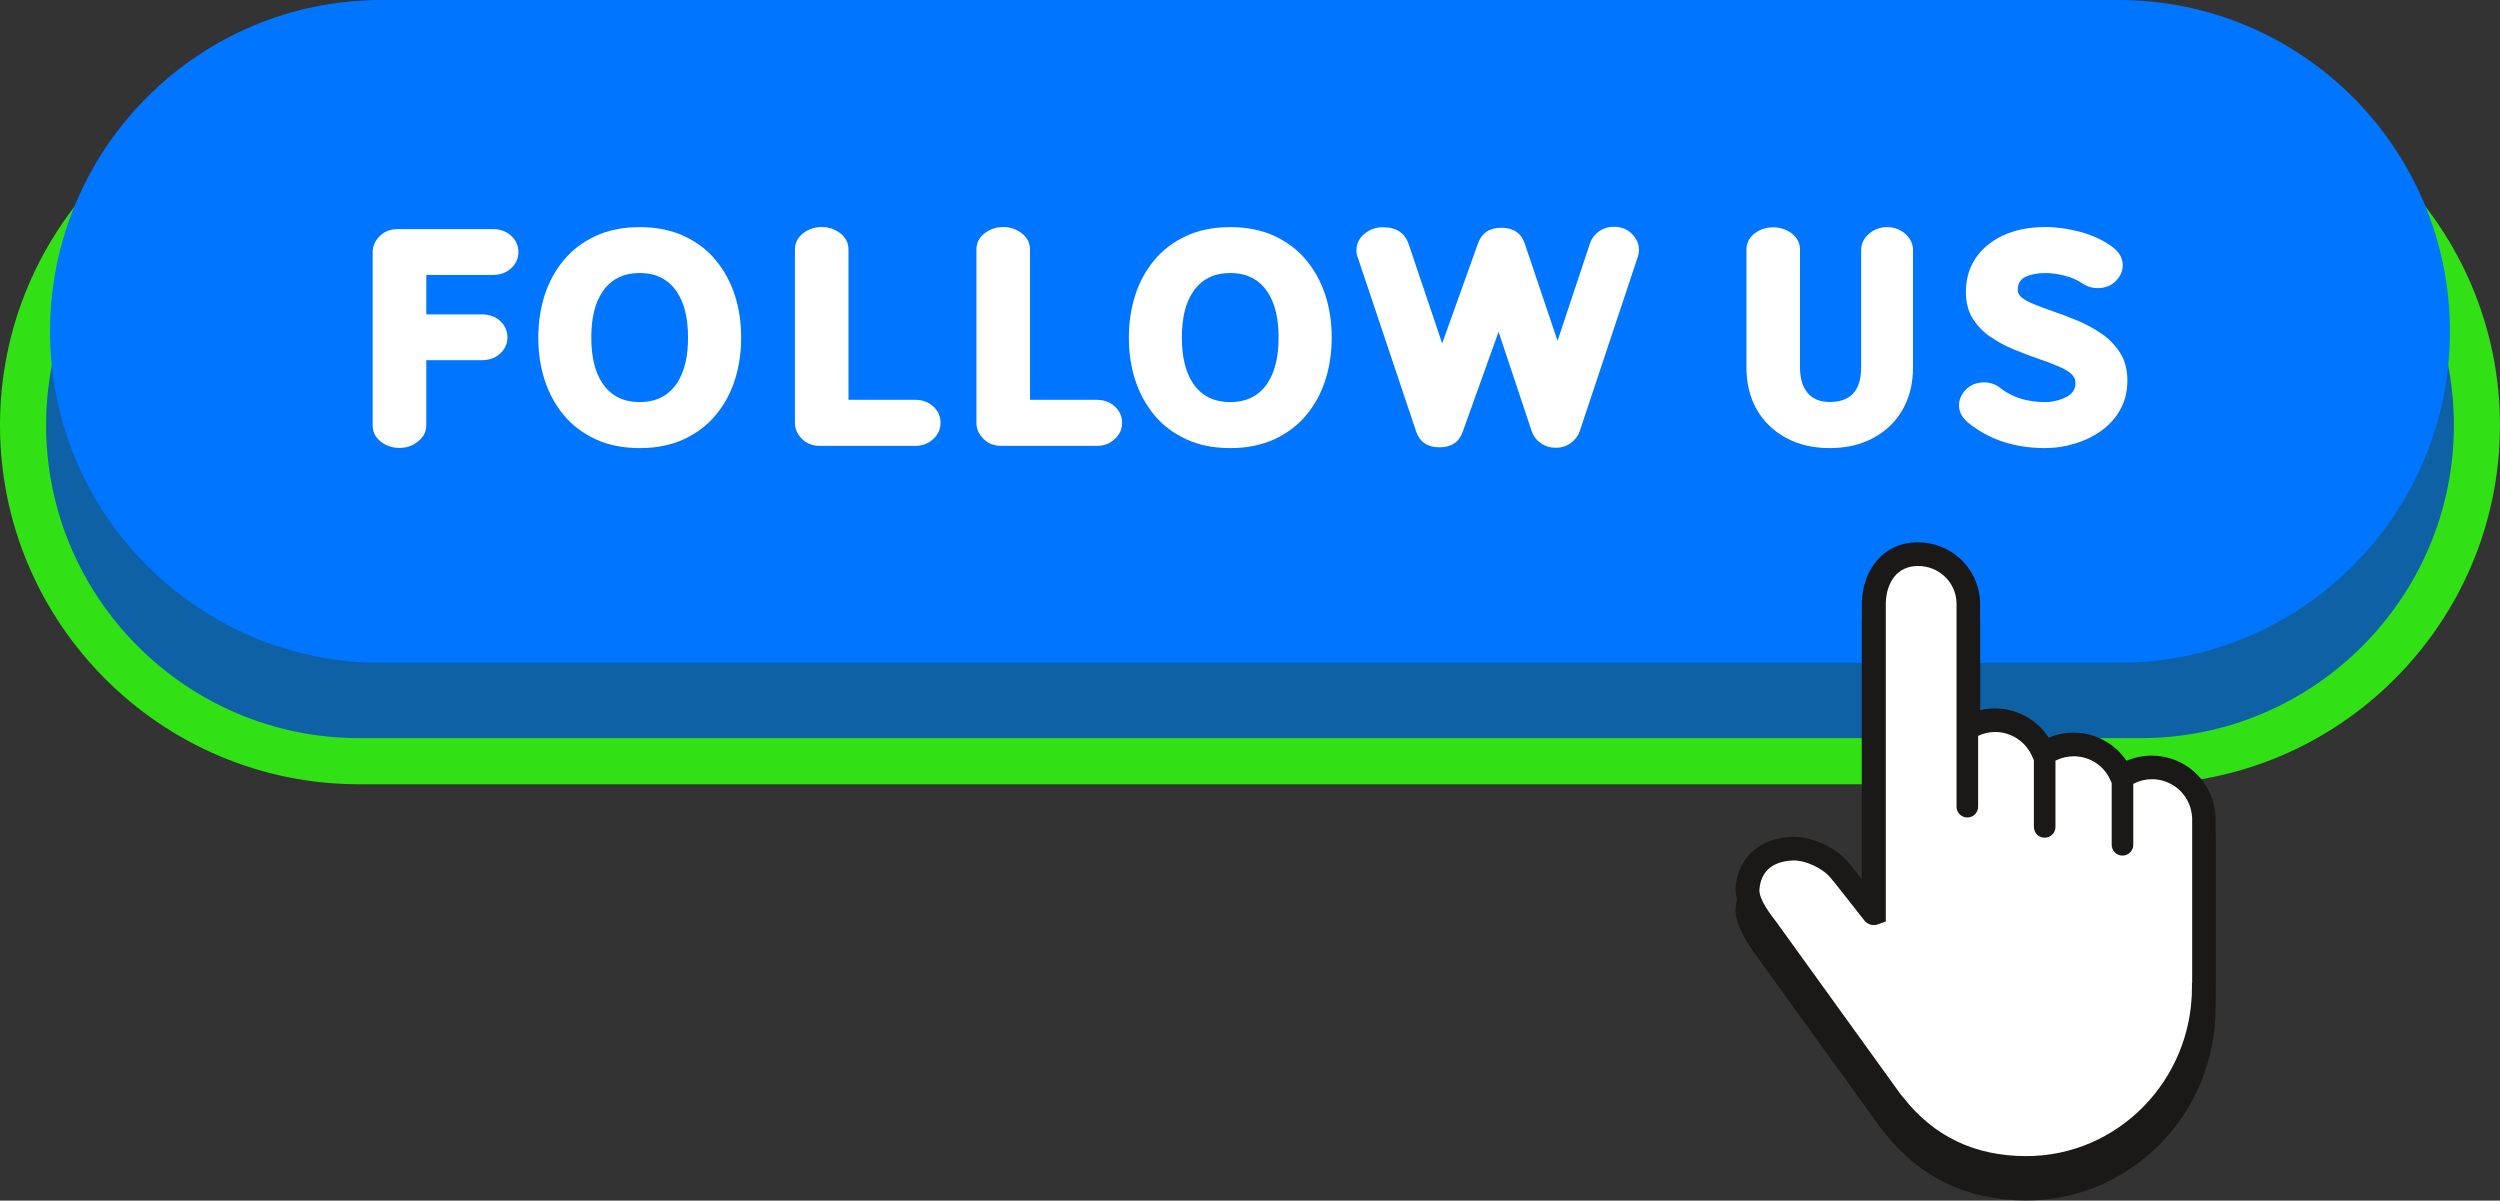<?xml version="1.0" encoding="UTF-8" standalone="no"?><svg xmlns="http://www.w3.org/2000/svg" xmlns:xlink="http://www.w3.org/1999/xlink" fill="#000000" height="277.1" preserveAspectRatio="xMidYMid meet" version="1" viewBox="0.0 0.0 577.0 277.1" width="577" zoomAndPan="magnify"><rect x="0.0" y="0.0" width="577.0" height="277.1" fill="#333333" stroke="none"/><g><g id="change1_1"><path d="M494.15,175.69H82.86c-42.82,0-77.54-34.71-77.54-77.54l0,0c0-42.82,34.71-77.54,77.54-77.54h411.28 c42.82,0,77.54,34.71,77.54,77.54l0,0C571.68,140.97,536.97,175.69,494.15,175.69z" fill="#0f61a5"/></g><g id="change2_1"><path d="M494.15,181.01H82.86C37.18,181.01,0,143.83,0,98.15S37.18,15.3,82.86,15.3h411.28 c45.7,0,82.85,37.18,82.85,82.85S539.83,181.01,494.15,181.01z M82.86,25.92c-39.82,0-72.22,32.4-72.22,72.22 s32.4,72.22,72.22,72.22h411.28c39.82,0,72.22-32.4,72.22-72.22s-32.4-72.22-72.22-72.22L82.86,25.92L82.86,25.92z" fill="#31e116"/></g><g id="change3_1"><path d="M488.95,152.99H88.05c-42.24,0-76.5-34.25-76.5-76.5l0,0C11.55,34.25,45.81,0,88.05,0h400.89 c42.24,0,76.5,34.25,76.5,76.5l0,0C565.45,118.74,531.19,152.99,488.95,152.99z" fill="#0075ff"/></g><g fill="#ffffff" id="change4_2"><path d="M92.18,103.38c-1.63,0-3.08-0.49-4.32-1.47s-1.85-2.23-1.85-3.75V58.21c0-1.39,0.54-2.63,1.62-3.71 c1.08-1.08,2.47-1.62,4.15-1.62h22c1.68,0,3.08,0.51,4.2,1.54c1.12,1.03,1.67,2.3,1.67,3.76s-0.56,2.7-1.67,3.73 c-1.12,1.03-2.52,1.54-4.2,1.54H98.39v9.11h12.83c1.71,0,3.12,0.51,4.23,1.54c1.11,1.03,1.67,2.3,1.67,3.76s-0.56,2.7-1.67,3.73 c-1.12,1.03-2.53,1.54-4.23,1.54H98.39v14.94c0,1.52-0.61,2.78-1.85,3.75C95.29,102.89,93.85,103.38,92.18,103.38z"/><path d="M147.65,103.42c-3.86,0-7.28-0.69-10.24-2.07c-2.95-1.38-5.4-3.24-7.35-5.61 c-1.95-2.37-3.4-5.07-4.38-8.11c-0.97-3.03-1.44-6.27-1.44-9.71c0-3.44,0.48-6.66,1.44-9.71c0.97-3.03,2.42-5.73,4.38-8.11 c1.95-2.37,4.4-4.23,7.35-5.61c2.95-1.38,6.37-2.07,10.24-2.07c3.86,0,7.28,0.69,10.24,2.07s5.4,3.24,7.35,5.61 c1.94,2.37,3.4,5.07,4.38,8.11c0.97,3.03,1.44,6.27,1.44,9.71c0,3.44-0.48,6.66-1.44,9.71s-2.42,5.73-4.38,8.11 c-1.94,2.37-4.4,4.23-7.35,5.61C154.93,102.73,151.52,103.42,147.65,103.42z M147.65,92.8c3.8,0,6.66-1.47,8.6-4.38 c1.71-2.57,2.55-6.07,2.55-10.51c0-4.45-0.84-7.95-2.55-10.51c-1.93-2.91-4.8-4.38-8.6-4.38c-3.82,0-6.71,1.47-8.63,4.38 c-1.71,2.54-2.55,6.05-2.55,10.51c0,4.43,0.84,7.94,2.55,10.51C140.96,91.35,143.83,92.8,147.65,92.8z"/><path d="M211.24,102.91h-22c-1.68,0-3.06-0.54-4.15-1.62c-1.08-1.08-1.62-2.31-1.62-3.68V57.62 c0-1.52,0.61-2.78,1.85-3.75c1.24-0.98,2.69-1.47,4.34-1.47c1.63,0,3.08,0.49,4.32,1.47c1.24,0.97,1.85,2.23,1.85,3.75v34.66 h15.38c1.68,0,3.08,0.51,4.2,1.54s1.67,2.3,1.67,3.76c0,1.47-0.56,2.7-1.67,3.73C214.31,102.36,212.92,102.91,211.24,102.91z"/><path d="M253.14,102.91h-22.01c-1.68,0-3.06-0.54-4.15-1.62c-1.08-1.08-1.62-2.31-1.62-3.68V57.62 c0-1.52,0.61-2.78,1.85-3.75c1.24-0.98,2.69-1.47,4.34-1.47c1.64,0,3.06,0.49,4.31,1.47c1.24,0.97,1.87,2.23,1.87,3.75v34.66 h15.38c1.68,0,3.08,0.51,4.2,1.54c1.12,1.03,1.67,2.3,1.67,3.76c0,1.47-0.56,2.7-1.67,3.73 C256.2,102.36,254.83,102.91,253.14,102.91z"/><path d="M283.95,103.42c-3.86,0-7.28-0.69-10.24-2.07c-2.95-1.38-5.4-3.24-7.35-5.61 c-1.94-2.37-3.4-5.07-4.38-8.11c-0.97-3.03-1.44-6.27-1.44-9.71c0-3.44,0.48-6.66,1.44-9.71c0.97-3.03,2.42-5.73,4.38-8.11 c1.94-2.37,4.4-4.23,7.35-5.61s6.37-2.07,10.24-2.07s7.28,0.69,10.24,2.07c2.95,1.38,5.4,3.24,7.35,5.61 c1.94,2.37,3.4,5.07,4.38,8.11c0.97,3.03,1.44,6.27,1.44,9.71c0,3.44-0.48,6.66-1.44,9.71c-0.97,3.03-2.42,5.73-4.38,8.11 c-1.94,2.37-4.4,4.23-7.35,5.61C291.22,102.73,287.81,103.42,283.95,103.42z M283.95,92.8c3.8,0,6.66-1.47,8.6-4.38 c1.71-2.57,2.55-6.07,2.55-10.51c0-4.45-0.84-7.95-2.55-10.51c-1.93-2.91-4.8-4.38-8.6-4.38c-3.82,0-6.71,1.47-8.63,4.38 c-1.71,2.54-2.55,6.05-2.55,10.51c0,4.43,0.84,7.94,2.55,10.51C277.25,91.35,280.13,92.8,283.95,92.8z"/><path d="M359.07,103.34c-1.31,0-2.47-0.36-3.46-1.05s-1.68-1.61-2.07-2.7l-7.67-23l-8.26,23.03 c-0.84,2.41-2.63,3.62-5.35,3.62c-2.8,0-4.61-1.23-5.43-3.69l-13.5-40.25c-0.19-0.5-0.27-1.01-0.27-1.5c0-1.52,0.61-2.8,1.83-3.82 c1.21-1.02,2.67-1.53,4.34-1.53c3.04,0,5.01,1.31,5.91,3.95l7.71,22.86l8.28-23.1c0.86-2.4,2.65-3.59,5.35-3.59 c2.8,0,4.61,1.21,5.43,3.64l7.57,22.45l7.5-22.52c0.37-1.09,1.04-2,2.02-2.71c1-0.71,2.17-1.08,3.5-1.08 c1.68,0,3.06,0.54,4.15,1.63c1.08,1.09,1.62,2.32,1.62,3.69c0,0.53-0.08,1.02-0.23,1.5l-13.45,40.39 c-0.38,1.09-1.08,1.99-2.07,2.7C361.55,102.98,360.39,103.34,359.07,103.34z"/><path d="M422.31,103.42c-3.86,0-7.25-0.8-10.16-2.4c-2.91-1.6-5.15-3.79-6.72-6.56c-1.57-2.78-2.35-6.02-2.35-9.67 V57.67c0-1.54,0.61-2.8,1.85-3.76c1.24-0.97,2.68-1.44,4.32-1.44c1.65,0,3.11,0.48,4.34,1.44c1.24,0.97,1.85,2.22,1.85,3.76v27.12 c0,2.53,0.59,4.49,1.75,5.89c1.17,1.4,2.88,2.1,5.1,2.1c4.85,0,7.26-2.67,7.26-7.98V57.73c0-1.43,0.58-2.68,1.74-3.72 c1.17-1.04,2.57-1.58,4.23-1.58c1.68,0,3.11,0.53,4.26,1.58c1.15,1.04,1.74,2.29,1.74,3.72V84.8c0,3.65-0.79,6.88-2.35,9.67 c-1.58,2.79-3.81,4.97-6.72,6.56C429.57,102.62,426.19,103.42,422.31,103.42z"/><path d="M472.06,103.42c-7.02,0-12.93-1.93-17.7-5.77c-1.48-1.18-2.22-2.54-2.22-4.09c0-1.37,0.54-2.59,1.62-3.68 c1.08-1.08,2.47-1.62,4.18-1.62c1.39,0,2.64,0.43,3.75,1.3c2.75,2.17,6.21,3.24,10.37,3.24c1.63,0,3.22-0.38,4.74-1.13 c1.48-0.7,2.22-1.79,2.22-3.28c0-0.84-0.36-1.55-1.05-2.17c-0.7-0.6-1.72-1.18-3.05-1.74c-1.34-0.57-2.83-1.12-4.52-1.7 c-1.84-0.63-3.72-1.35-5.65-2.14c-1.93-0.8-3.72-1.78-5.4-2.93c-1.68-1.15-3.04-2.58-4.08-4.25c-1.03-1.67-1.54-3.68-1.54-6 c0-4.85,1.93-8.67,5.77-11.47c3.3-2.4,7.48-3.59,12.56-3.59c2.64,0,5.35,0.38,8.14,1.14c2.79,0.77,5.22,1.89,7.28,3.4 c1.63,1.2,2.45,2.63,2.45,4.26c0,1.37-0.54,2.59-1.62,3.68c-1.08,1.08-2.47,1.62-4.15,1.62c-1.3,0-2.48-0.37-3.55-1.09 c-1.15-0.8-2.53-1.39-4.11-1.79c-1.59-0.39-3.06-0.6-4.45-0.6c-1.71,0-3.21,0.28-4.51,0.84c-1.23,0.57-1.84,1.59-1.84,3.03 c0,0.69,0.31,1.28,0.93,1.79s1.55,1.02,2.8,1.53s2.65,1.04,4.25,1.59c1.89,0.63,3.83,1.38,5.82,2.2c1.99,0.83,3.85,1.85,5.61,3.06 c1.75,1.21,3.16,2.7,4.26,4.45c1.09,1.75,1.63,3.85,1.63,6.31c0,2.48-0.53,4.69-1.59,6.62c-1.05,1.93-2.49,3.56-4.32,4.9 c-1.83,1.34-3.85,2.33-6.13,3.01C476.7,103.07,474.4,103.42,472.06,103.42z"/></g><g id="change5_2"><path d="M511.36,231.7v0.68l-0.01,0.32c0,24.45-19.59,44.36-43.69,44.36c-13.59,0-24.65-5.3-32.83-15.76 l-0.11-0.13c-0.22-0.26-0.31-0.34-0.4-0.48l-0.03-0.03l-28.44-39.4l-0.09-0.16c-0.03-0.04-0.04-0.09-0.07-0.11 c-2.22-2.85-5.41-7.84-5.11-11.47c0.61-7.08,5.71-11.27,12.83-11.64c4.6-0.23,10.44,2.47,13.31,6.04c0.11,0.09,0.21,0.2,0.29,0.31 l2.71,3.44v-63.99c0.27-7.72,5.15-13.76,12.93-13.76c7.76,0,14.05,6.01,14.35,13.68l0.01,0.22v24.83c1.11-0.27,2.28-0.4,3.44-0.4 c5.04,0,9.71,2.62,12.39,6.75c1.8-0.76,3.73-1.15,5.73-1.15c4.99,0,9.52,2.48,12.22,6.49c1.82-0.79,3.81-1.19,5.83-1.19 c7.5,0,13.8,5.61,14.65,13.06c0.07,0.52,0.09,1.1,0.09,1.68v37.6C511.36,231.54,511.36,231.61,511.36,231.7z" fill="#1b1918"/></g><g id="change4_1"><path d="M508.99,189.14c0-0.47-0.03-0.92-0.08-1.37c-0.68-5.99-5.76-10.64-11.93-10.64c-2.57,0-4.94,0.8-6.88,2.18 c-0.01,0.01-0.03,0.01-0.04-0.01c-1.79-4.38-6.09-7.46-11.1-7.46c-2.55,0-4.9,0.8-6.85,2.14c-0.01,0.01-0.03,0.01-0.04-0.01 c-1.72-4.52-6.1-7.74-11.23-7.74c-2.23,0-4.34,0.61-6.13,1.69c-0.02,0.01-0.04,0-0.04-0.03v-28.81l-0.01-0.06 c-0.21-6.2-5.35-11.1-11.6-11.1c-6.26,0-11.4,4.91-11.62,11.1v0.04v71.67c0,0.03-0.03,0.04-0.06,0.02l-7.52-9.56 c-0.03-0.04-0.08-0.08-0.12-0.1c-2.23-2.91-5.81-4.72-9.79-4.52c-5.73,0.29-10.45,4.84-10.94,10.55c-0.27,3.12,0.71,6.02,2.49,8.24 c0.07,0.1,0.09,0.14,0.19,0.3l29.74,37.83c0.09,0.12,0.14,0.19,0.34,0.41c0.04,0.06,0.13,0.14,0.18,0.21 c7.5,9.63,19.1,15.45,32.13,15.45c22.62,0,40.94-18.63,40.94-41.62c0-0.36,0.01-0.69,0-1.03c0.01-0.07,0-0.08,0-0.11L508.99,189.14 L508.99,189.14L508.99,189.14z" fill="#ffffff"/></g><g id="change5_1"><path d="M511.36,226.74v-37.6c0-0.58-0.03-1.15-0.09-1.68c-0.84-7.45-7.15-13.06-14.65-13.06 c-2.02,0-4,0.4-5.83,1.19c-2.7-4.01-7.23-6.49-12.22-6.49c-1.99,0-3.93,0.39-5.73,1.15c-2.68-4.13-7.34-6.75-12.39-6.75 c-1.17,0-2.32,0.13-3.44,0.4v-24.83l-0.01-0.22c-0.31-7.67-6.6-13.68-14.35-13.68c-7.77,0-12.66,6.04-12.93,13.76v64l-2.71-3.44 c-0.09-0.11-0.19-0.22-0.29-0.31c-2.88-3.58-8.73-6.27-13.31-6.04c-7.11,0.37-12.22,4.55-12.83,11.64 c-0.31,3.63,2.89,8.62,5.11,11.47c0.02,0.03,0.04,0.07,0.07,0.11l0.09,0.16l28.44,39.4l0.03,0.03c0.1,0.13,0.18,0.22,0.4,0.48 l0.11,0.13c8.17,10.46,19.23,15.76,32.83,15.76c24.1,0,43.69-19.9,43.69-44.36l0.01-0.32v-0.68 C511.37,226.85,511.37,226.78,511.36,226.74z M505.9,226.82l-0.01,0.03l0.01,0.11v0.98c0,21.44-17.15,38.89-38.21,38.89 c-11.92,0-21.42-4.54-28.54-13.69l-0.31-0.37c-0.11-0.13-0.14-0.17-0.19-0.22l-28.24-39.16c-0.03-0.04-0.06-0.09-0.09-0.13 l-0.21-0.31c-1.42-1.78-4.23-5.43-4.03-7.72c0.38-4.36,3.25-6.41,7.64-6.63c2.91-0.14,7.13,1.85,8.91,4.16l0.42,0.54l0.08,0.04 l7.18,9.12c0.73,0.92,1.97,1.28,3.08,0.89l1.85-0.67v-73.62c0.19-4.72,2.65-8.43,7.45-8.43c4.82,0,8.71,3.72,8.88,8.46v47.1 c0,1.37,1.11,2.49,2.49,2.49c1.37,0,2.49-1.11,2.49-2.49v-16.36c1.22-0.58,2.58-0.89,3.94-0.89c3.82,0,7.31,2.41,8.66,5.96 c0.07,0.19,0.17,0.38,0.27,0.54v15.41c0,1.37,1.11,2.49,2.49,2.49c1.38,0,2.49-1.11,2.49-2.49v-15.29 c1.29-0.67,2.73-1.01,4.21-1.01c3.78,0,7.15,2.25,8.56,5.73c0.06,0.14,0.12,0.28,0.21,0.4v14.3c0,1.37,1.11,2.49,2.49,2.49 c1.37,0,2.49-1.11,2.49-2.49v-14.07c1.31-0.7,2.79-1.07,4.31-1.07c4.72,0,8.67,3.52,9.21,8.23c0.04,0.32,0.07,0.68,0.07,1.03v37.69 H505.9z" fill="#1b1918"/></g></g></svg>